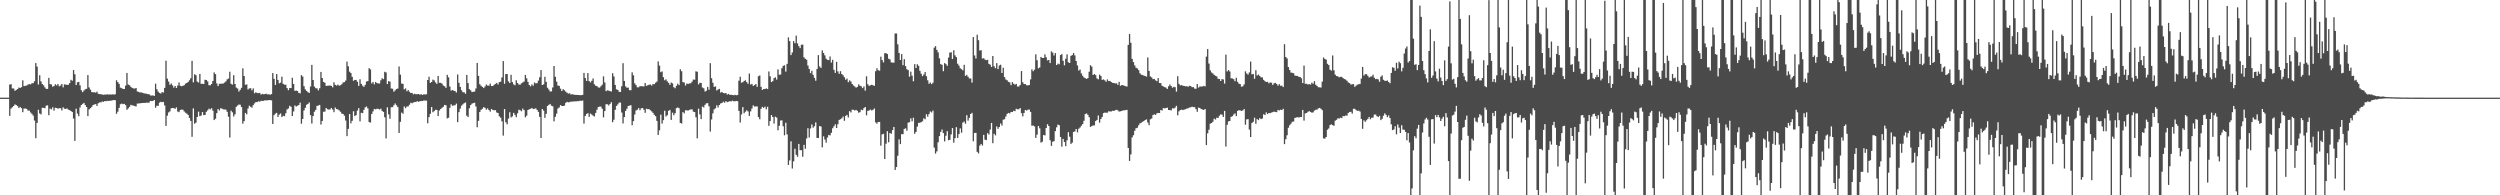 <svg xmlns="http://www.w3.org/2000/svg" width="1920" height="150"><path d="M0 75.000h1v1.000H0zM1 75.000h1v1.000H1zM2 75.000h1v1.000H2zM3 75.000h1v1.000H3zM4 75.000h1v1.000H4zM5 75.000h1v1.000H5zM6 75.000h1v1.000H6zM7 64.922h1v24.054H7zM8 64.648h1v18.773H8zM9 67.905h1v14.450H9zM10 67.935h1v13.479H10zM11 69.744h1v10.433H11zM12 69.047h1v11.623H12zM13 68.407h1v13.050H13zM14 67.217h1v15.756H14zM15 67.559h1v14.553H15zM16 66.906h1v16.208H16zM17 61.693h1v24.488H17zM18 66.159h1v17.240H18zM19 65.872h1v17.443H19zM20 65.686h1v17.968H20zM21 64.943h1v20.000H21zM22 64.607h1v20.324H22zM23 64.817h1v21.536H23zM24 63.929h1v23.544H24zM25 63.831h1v24.939H25zM26 62.395h1v30.176H26zM27 48.415h1v57.707H27zM28 51.158h1v43.179H28zM29 64.917h1v19.383H29zM30 57.827h1v29.322H30zM31 62.499h1v25.355H31zM32 64.544h1v18.225H32zM33 65.538h1v17.317H33zM34 67.135h1v16.013H34zM35 68.264h1v12.881H35zM36 68.287h1v12.608H36zM37 59.795h1v28.653H37zM38 64.602h1v18.811H38zM39 64.872h1v19.155H39zM40 66.616h1v15.841H40zM41 66.113h1v18.901H41zM42 64.714h1v18.051H42zM43 65.564h1v17.387H43zM44 64.500h1v18.935H44zM45 66.247h1v16.863H45zM46 65.663h1v17.449H46zM47 64.490h1v20.290H47zM48 67.049h1v15.376H48zM49 64.777h1v18.669H49zM50 64.952h1v18.684H50zM51 65.198h1v18.081H51zM52 65.118h1v19.113H52zM53 63.822h1v20.749H53zM54 61.270h1v23.988H54zM55 61.987h1v24.034H55zM56 53.813h1v37.198H56zM57 57.037h1v51.174H57zM58 65.282h1v18.207H58zM59 63.158h1v24.064H59zM60 62.857h1v26.399H60zM61 65.539h1v17.020H61zM62 69.346h1v11.276H62zM63 70.736h1v9.040H63zM64 69.459h1v9.551H64zM65 68.557h1v12.157H65zM66 68.207h1v13.945H66zM67 57.665h1v31.513H67zM68 67.149h1v16.861H68zM69 68.869h1v14.226H69zM70 70.686h1v11.374H70zM71 70.891h1v9.773H71zM72 70.866h1v9.344H72zM73 71.161h1v8.784H73zM74 70.400h1v10.963H74zM75 72.040h1v7.287H75zM76 72.304h1v6.337H76zM77 72.320h1v6.302H77zM78 72.621h1v5.303H78zM79 72.784h1v5.443H79zM80 72.608h1v4.947H80zM81 72.664h1v5.102H81zM82 72.416h1v4.994H82zM83 72.665h1v4.911H83zM84 72.517h1v4.842H84zM85 72.598h1v4.677H85zM86 72.450h1v4.582H86zM87 72.665h1v4.150H87zM88 72.364h1v4.577H88zM89 61.649h1v25.740H89zM90 63.003h1v22.758H90zM91 64.434h1v18.391H91zM92 67.255h1v12.840H92zM93 67.738h1v11.822H93zM94 68.281h1v11.673H94zM95 68.338h1v11.441H95zM96 65.731h1v15.020H96zM97 56.005h1v28.306H97zM98 64.899h1v18.335H98zM99 65.421h1v16.638H99zM100 66.669h1v13.864H100zM101 67.463h1v13.448H101zM102 67.908h1v13.208H102zM103 68.049h1v13.421H103zM104 67.595h1v14.185H104zM105 70.244h1v9.288H105zM106 70.553h1v8.942H106zM107 70.997h1v8.298H107zM108 70.966h1v8.254H108zM109 71.284h1v7.811H109zM110 71.607h1v7.407H110zM111 71.836h1v7.204H111zM112 72.002h1v6.781H112zM113 72.283h1v6.616H113zM114 72.329h1v6.513H114zM115 73.239h1v4.261H115zM116 73.415h1v4.210H116zM117 73.215h1v4.303H117zM118 73.688h1v3.106H118zM119 64.277h1v18.475H119zM120 68.493h1v12.704H120zM121 70.336h1v10.983H121zM122 71.391h1v7.405H122zM123 71.853h1v6.320H123zM124 70.776h1v7.721H124zM125 71.073h1v7.230H125zM126 67.473h1v13.544H126zM127 46.610h1v50.093H127zM128 60.374h1v28.465H128zM129 62.616h1v23.777H129zM130 65.110h1v20.461H130zM131 64.104h1v19.098H131zM132 65.513h1v17.403H132zM133 67.278h1v15.755H133zM134 66.012h1v17.537H134zM135 67.526h1v14.968H135zM136 65.736h1v19.850H136zM137 63.314h1v22.859H137zM138 65.896h1v18.542H138zM139 66.184h1v18.000H139zM140 65.912h1v18.366H140zM141 65.409h1v20.196H141zM142 64.183h1v22.397H142zM143 63.704h1v23.616H143zM144 62.998h1v25.281H144zM145 61.641h1v28.952H145zM146 60.091h1v32.766H146zM147 46.749h1v58.316H147zM148 63.245h1v19.992H148zM149 57.033h1v37.924H149zM150 57.747h1v36.419H150zM151 62.646h1v27.224H151zM152 63.400h1v22.342H152zM153 56.777h1v32.448H153zM154 64.399h1v24.259H154zM155 64.303h1v21.753H155zM156 64.501h1v23.899H156zM157 61.213h1v27.036H157zM158 61.455h1v24.410H158zM159 62.491h1v22.256H159zM160 65.420h1v18.055H160zM161 65.531h1v18.545H161zM162 64.515h1v18.600H162zM163 62.200h1v22.806H163zM164 55.618h1v36.574H164zM165 56.910h1v34.267H165zM166 64.031h1v22.877H166zM167 66.093h1v17.653H167zM168 64.381h1v20.436H168zM169 64.329h1v18.829H169zM170 64.238h1v19.230H170zM171 64.115h1v19.919H171zM172 63.359h1v20.723H172zM173 62.463h1v21.766H173zM174 60.930h1v24.925H174zM175 60.293h1v29.335H175zM176 55.081h1v50.566H176zM177 64.357h1v20.635H177zM178 64.955h1v21.337H178zM179 57.757h1v31.748H179zM180 64.504h1v23.288H180zM181 67.283h1v14.744H181zM182 67.989h1v13.078H182zM183 70.276h1v10.000H183zM184 69.009h1v11.443H184zM185 67.432h1v14.782H185zM186 52.494h1v42.462H186zM187 58.350h1v34.673H187zM188 65.123h1v21.596H188zM189 64.829h1v22.983H189zM190 68.684h1v14.668H190zM191 67.908h1v13.299H191zM192 67.748h1v14.294H192zM193 69.369h1v13.304H193zM194 67.913h1v12.812H194zM195 71.635h1v7.781H195zM196 70.879h1v7.520H196zM197 71.483h1v6.929H197zM198 71.507h1v6.250H198zM199 71.298h1v6.774H199zM200 72.640h1v4.765H200zM201 72.097h1v5.429H201zM202 72.374h1v5.082H202zM203 72.261h1v4.688H203zM204 71.981h1v5.154H204zM205 72.480h1v4.593H205zM206 72.405h1v4.448H206zM207 72.735h1v4.165H207zM208 72.264h1v4.853H208zM209 56.138h1v39.095H209zM210 60.590h1v27.827H210zM211 65.208h1v22.051H211zM212 56.836h1v29.825H212zM213 61.381h1v28.424H213zM214 64.022h1v23.966H214zM215 63.450h1v23.671H215zM216 58.857h1v31.025H216zM217 64.397h1v24.560H217zM218 65.020h1v24.229H218zM219 65.097h1v21.906H219zM220 67.627h1v16.457H220zM221 69.259h1v14.027H221zM222 67.624h1v13.611H222zM223 67.660h1v14.378H223zM224 59.678h1v29.452H224zM225 64.476h1v21.133H225zM226 69.762h1v11.232H226zM227 69.551h1v12.329H227zM228 69.877h1v11.313H228zM229 71.320h1v9.348H229zM230 71.656h1v7.207H230zM231 57.698h1v37.306H231zM232 58.777h1v32.551H232zM233 66.198h1v18.656H233zM234 68.635h1v14.155H234zM235 69.819h1v10.677H235zM236 70.797h1v9.013H236zM237 71.339h1v7.336H237zM238 66.383h1v22.030H238zM239 49.840h1v45.030H239zM240 61.461h1v27.661H240zM241 66.468h1v19.329H241zM242 67.756h1v16.630H242zM243 67.907h1v13.380H243zM244 69.449h1v11.578H244zM245 67.781h1v12.783H245zM246 55.226h1v40.412H246zM247 59.916h1v33.027H247zM248 62.908h1v22.906H248zM249 63.559h1v22.137H249zM250 65.947h1v16.979H250zM251 65.841h1v18.090H251zM252 65.737h1v18.423H252zM253 65.659h1v18.407H253zM254 65.943h1v16.944H254zM255 67.080h1v17.052H255zM256 63.229h1v22.937H256zM257 65.162h1v17.404H257zM258 65.724h1v18.041H258zM259 64.995h1v19.055H259zM260 65.813h1v18.976H260zM261 65.459h1v20.374H261zM262 64.661h1v22.608H262zM263 63.340h1v24.182H263zM264 63.068h1v25.777H264zM265 61.850h1v30.720H265zM266 47.290h1v57.272H266zM267 50.952h1v48.029H267zM268 55.046h1v32.547H268zM269 56.116h1v38.598H269zM270 58.989h1v33.801H270zM271 61.984h1v23.480H271zM272 61.395h1v27.771H272zM273 61.400h1v27.039H273zM274 62.770h1v22.156H274zM275 65.946h1v17.102H275zM276 60.882h1v32.365H276zM277 64.427h1v22.191H277zM278 65.812h1v21.080H278zM279 66.754h1v17.632H279zM280 65.173h1v17.269H280zM281 62.638h1v19.193H281zM282 62.234h1v21.034H282zM283 52.334h1v41.387H283zM284 53.287h1v40.864H284zM285 64.049h1v23.503H285zM286 62.934h1v22.622H286zM287 64.779h1v18.883H287zM288 62.902h1v21.138H288zM289 63.783h1v19.737H289zM290 64.101h1v19.528H290zM291 64.113h1v20.008H291zM292 61.630h1v21.836H292zM293 60.116h1v25.076H293zM294 60.794h1v25.149H294zM295 55.163h1v34.889H295zM296 55.637h1v50.677H296zM297 64.553h1v17.940H297zM298 62.311h1v25.487H298zM299 62.743h1v28.446H299zM300 67.945h1v14.452H300zM301 68.162h1v14.127H301zM302 70.381h1v10.488H302zM303 69.431h1v10.055H303zM304 68.358h1v12.474H304zM305 67.990h1v14.247H305zM306 51.065h1v51.060H306zM307 57.306h1v36.261H307zM308 64.131h1v22.348H308zM309 64.390h1v22.941H309zM310 68.593h1v13.178H310zM311 67.873h1v15.151H311zM312 70.081h1v11.741H312zM313 69.147h1v12.585H313zM314 70.461h1v9.964H314zM315 71.429h1v7.459H315zM316 71.338h1v7.968H316zM317 72.428h1v6.272H317zM318 71.987h1v6.381H318zM319 72.392h1v5.857H319zM320 72.312h1v5.405H320zM321 72.172h1v6.005H321zM322 72.774h1v5.014H322zM323 72.347h1v5.158H323zM324 72.845h1v4.697H324zM325 72.430h1v4.743H325zM326 72.560h1v4.720H326zM327 72.403h1v4.850H327zM328 61.453h1v33.206H328zM329 58.912h1v31.055H329zM330 63.620h1v23.754H330zM331 62.953h1v19.290H331zM332 61.157h1v25.078H332zM333 61.737h1v23.592H333zM334 63.284h1v21.055H334zM335 64.414h1v19.998H335zM336 58.305h1v30.852H336zM337 63.567h1v21.319H337zM338 63.601h1v20.090H338zM339 64.279h1v18.521H339zM340 65.716h1v16.291H340zM341 66.251h1v14.358H341zM342 67.458h1v13.434H342zM343 57.449h1v33.473H343zM344 59.396h1v31.040H344zM345 66.483h1v16.310H345zM346 69.584h1v10.497H346zM347 69.173h1v12.083H347zM348 69.619h1v11.314H348zM349 69.970h1v10.803H349zM350 71.005h1v8.565H350zM351 57.194h1v36.624H351zM352 63.609h1v22.495H352zM353 66.747h1v16.657H353zM354 69.302h1v11.846H354zM355 70.789h1v9.364H355zM356 70.886h1v8.380H356zM357 71.980h1v6.717H357zM358 57.545h1v31.277H358zM359 63.847h1v26.049H359zM360 68.473h1v14.676H360zM361 69.392h1v11.277H361zM362 70.693h1v8.949H362zM363 70.473h1v8.707H363zM364 70.372h1v8.522H364zM365 67.961h1v13.811H365zM366 48.318h1v49.427H366zM367 58.245h1v34.583H367zM368 64.641h1v21.376H368zM369 65.874h1v18.445H369zM370 66.714h1v16.799H370zM371 67.624h1v14.637H371zM372 66.391h1v16.435H372zM373 64.945h1v19.315H373zM374 65.670h1v17.601H374zM375 65.778h1v18.774H375zM376 64.198h1v21.533H376zM377 66.055h1v17.665H377zM378 66.117h1v18.322H378zM379 65.103h1v19.631H379zM380 64.431h1v20.170H380zM381 63.640h1v22.757H381zM382 64.851h1v21.993H382zM383 63.027h1v26.334H383zM384 62.795h1v27.561H384zM385 59.515h1v33.683H385zM386 46.894h1v57.270H386zM387 64.309h1v19.456H387zM388 56.842h1v37.037H388zM389 56.878h1v38.586H389zM390 62.520h1v28.548H390zM391 63.730h1v22.481H391zM392 57.425h1v32.735H392zM393 63.003h1v26.413H393zM394 64.762h1v21.915H394zM395 65.509h1v22.701H395zM396 61.648h1v28.342H396zM397 63.747h1v23.237H397zM398 64.920h1v19.332H398zM399 65.006h1v19.684H399zM400 63.988h1v21.444H400zM401 63.290h1v20.164H401zM402 62.604h1v21.974H402zM403 57.537h1v32.534H403zM404 60.152h1v28.695H404zM405 62.852h1v21.638H405zM406 65.283h1v18.597H406zM407 66.307h1v17.245H407zM408 64.806h1v18.070H408zM409 65.812h1v17.943H409zM410 63.349h1v20.205H410zM411 64.037h1v19.186H411zM412 63.841h1v20.600H412zM413 61.901h1v24.026H413zM414 59.356h1v30.421H414zM415 53.805h1v52.171H415zM416 65.301h1v18.387H416zM417 64.787h1v20.171H417zM418 58.970h1v31.554H418zM419 62.871h1v24.542H419zM420 67.377h1v14.045H420zM421 68.763h1v11.792H421zM422 70.261h1v9.562H422zM423 70.171h1v11.054H423zM424 67.194h1v14.454H424zM425 50.663h1v42.522H425zM426 58.971h1v30.730H426zM427 62.682h1v24.573H427zM428 65.673h1v17.666H428zM429 65.941h1v16.582H429zM430 68.090h1v12.615H430zM431 69.868h1v11.528H431zM432 68.461h1v12.965H432zM433 69.339h1v11.833H433zM434 70.362h1v8.654H434zM435 71.200h1v7.026H435zM436 71.872h1v6.730H436zM437 71.653h1v6.786H437zM438 72.615h1v5.361H438zM439 72.356h1v5.756H439zM440 72.589h1v5.287H440zM441 72.880h1v4.976H441zM442 72.854h1v4.982H442zM443 72.930h1v4.746H443zM444 72.985h1v4.727H444zM445 73.093h1v4.204H445zM446 73.051h1v4.432H446zM447 72.865h1v4.352H447zM448 56.024h1v38.883H448zM449 59.899h1v29.145H449zM450 62.164h1v25.384H450zM451 56.135h1v30.765H451zM452 62.302h1v27.455H452zM453 63.279h1v23.919H453zM454 62.044h1v25.978H454zM455 60.253h1v28.574H455zM456 64.719h1v24.748H456zM457 65.826h1v20.906H457zM458 66.127h1v18.124H458zM459 67.115h1v15.117H459zM460 67.341h1v14.537H460zM461 66.262h1v15.588H461zM462 65.064h1v18.423H462zM463 58.598h1v31.551H463zM464 63.341h1v21.959H464zM465 70.004h1v10.011H465zM466 69.369h1v10.733H466zM467 69.559h1v11.422H467zM468 70.015h1v9.865H468zM469 70.301h1v8.169H469zM470 56.193h1v37.677H470zM471 58.711h1v33.235H471zM472 65.253h1v19.049H472zM473 68.609h1v12.769H473zM474 69.070h1v11.124H474zM475 70.502h1v8.303H475zM476 70.581h1v8.215H476zM477 66.240h1v20.184H477zM478 48.529h1v46.313H478zM479 62.170h1v27.727H479zM480 66.339h1v18.839H480zM481 67.358h1v16.142H481zM482 67.297h1v14.121H482zM483 69.287h1v11.794H483zM484 69.251h1v11.564H484zM485 55.537h1v40.668H485zM486 57.797h1v35.209H486zM487 63.982h1v23.976H487zM488 65.385h1v19.463H488zM489 67.090h1v17.206H489zM490 67.033h1v15.945H490zM491 66.209h1v18.484H491zM492 66.224h1v16.983H492zM493 66.258h1v16.709H493zM494 66.399h1v17.855H494zM495 63.739h1v22.890H495zM496 66.000h1v17.483H496zM497 65.410h1v18.441H497zM498 65.077h1v18.748H498zM499 64.848h1v19.825H499zM500 65.759h1v19.814H500zM501 64.560h1v22.112H501zM502 64.642h1v23.598H502zM503 63.470h1v25.774H503zM504 62.695h1v30.143H504zM505 47.170h1v56.471H505zM506 50.399h1v49.711H506zM507 55.471h1v32.594H507zM508 54.837h1v40.074H508zM509 59.266h1v32.989H509zM510 61.669h1v23.358H510zM511 60.914h1v28.549H511zM512 62.484h1v26.011H512zM513 63.621h1v21.534H513zM514 65.158h1v19.294H514zM515 63.380h1v28.725H515zM516 64.032h1v22.513H516zM517 66.990h1v21.527H517zM518 67.778h1v19.152H518zM519 65.892h1v17.158H519zM520 64.249h1v18.261H520zM521 65.311h1v17.799H521zM522 53.215h1v41.181H522zM523 54.718h1v40.147H523zM524 63.095h1v22.964H524zM525 63.349h1v23.673H525zM526 65.699h1v18.963H526zM527 64.152h1v20.633H527zM528 64.469h1v20.490H528zM529 64.069h1v20.313H529zM530 63.926h1v20.147H530zM531 62.724h1v21.220H531zM532 61.097h1v24.681H532zM533 61.225h1v24.866H533zM534 54.778h1v35.289H534zM535 55.101h1v51.121H535zM536 64.843h1v18.619H536zM537 63.595h1v24.245H537zM538 63.695h1v27.794H538zM539 67.175h1v14.715H539zM540 67.830h1v14.703H540zM541 70.318h1v10.179H541zM542 69.696h1v9.664H542zM543 66.700h1v12.532H543zM544 68.929h1v12.669H544zM545 48.562h1v52.521H545zM546 60.055h1v31.705H546zM547 63.517h1v23.532H547zM548 66.739h1v17.290H548zM549 66.352h1v16.863H549zM550 69.464h1v11.454H550zM551 68.693h1v13.863H551zM552 68.247h1v12.386H552zM553 71.134h1v8.337H553zM554 70.571h1v8.527H554zM555 71.431h1v6.650H555zM556 71.700h1v7.215H556zM557 71.407h1v6.263H557zM558 72.655h1v5.826H558zM559 72.065h1v6.083H559zM560 72.872h1v4.816H560zM561 72.764h1v5.166H561zM562 72.966h1v4.351H562zM563 73.144h1v4.606H563zM564 72.812h1v4.975H564zM565 73.178h1v4.331H565zM566 72.913h1v4.795H566zM567 61.971h1v23.239H567zM568 58.949h1v35.173H568zM569 63.499h1v24.419H569zM570 63.125h1v19.149H570zM571 62.144h1v24.865H571zM572 61.691h1v24.133H572zM573 63.085h1v21.594H573zM574 64.371h1v21.232H574zM575 56.475h1v32.555H575zM576 64.940h1v20.616H576zM577 64.426h1v18.905H577zM578 65.977h1v14.991H578zM579 65.349h1v16.510H579zM580 64.498h1v17.233H580zM581 66.640h1v15.090H581zM582 58.529h1v31.366H582zM583 57.956h1v33.650H583zM584 66.649h1v16.930H584zM585 69.071h1v12.996H585zM586 68.348h1v14.487H586zM587 68.420h1v13.485H587zM588 67.861h1v16.122H588zM589 68.392h1v13.620H589zM590 54.873h1v41.810H590zM591 58.624h1v34.375H591zM592 63.047h1v25.312H592zM593 62.288h1v27.564H593zM594 59.995h1v34.860H594zM595 59.378h1v30.229H595zM596 61.109h1v29.217H596zM597 53.299h1v46.728H597zM598 57.419h1v39.180H598zM599 57.258h1v35.318H599zM600 52.389h1v40.023H600zM601 50.575h1v46.418H601zM602 50.125h1v53.795H602zM603 54.995h1v39.256H603zM604 49.058h1v54.136H604zM605 28.710h1v97.938H605zM606 31.582h1v91.630H606zM607 42.290h1v66.235H607zM608 40.313h1v89.100H608zM609 31.540h1v92.397H609zM610 33.234h1v80.973H610zM611 27.328h1v91.568H611zM612 33.319h1v87.103H612zM613 35.418h1v75.117H613zM614 36.960h1v78.375H614zM615 34.372h1v80.976H615zM616 34.229h1v86.122H616zM617 44.033h1v67.235H617zM618 45.156h1v69.132H618zM619 45.864h1v60.462H619zM620 50.319h1v48.123H620zM621 52.954h1v52.647H621zM622 56.155h1v42.508H622zM623 54.327h1v41.257H623zM624 57.489h1v40.571H624zM625 59.812h1v37.115H625zM626 62.020h1v31.965H626zM627 52.950h1v52.987H627zM628 42.365h1v63.631H628zM629 50.983h1v45.824H629zM630 52.187h1v44.981H630zM631 38.695h1v74.524H631zM632 40.644h1v64.050H632zM633 42.483h1v64.699H633zM634 45.066h1v64.483H634zM635 45.955h1v59.671H635zM636 46.120h1v57.531H636zM637 43.342h1v60.698H637zM638 48.029h1v53.978H638zM639 45.929h1v52.591H639zM640 53.676h1v43.370H640zM641 55.973h1v39.509H641zM642 47.451h1v50.865H642zM643 54.822h1v40.549H643zM644 56.668h1v35.425H644zM645 54.680h1v36.863H645zM646 56.844h1v34.018H646zM647 57.805h1v31.763H647zM648 59.289h1v33.502H648zM649 61.246h1v27.813H649zM650 60.357h1v27.937H650zM651 63.120h1v27.115H651zM652 61.750h1v23.581H652zM653 62.625h1v23.767H653zM654 64.488h1v19.720H654zM655 65.645h1v18.657H655zM656 66.476h1v18.439H656zM657 67.333h1v17.060H657zM658 66.721h1v18.428H658zM659 64.824h1v21.740H659zM660 65.824h1v20.301H660zM661 66.359h1v17.926H661zM662 67.663h1v16.990H662zM663 66.373h1v16.686H663zM664 69.609h1v12.588H664zM665 58.562h1v29.992H665zM666 64.693h1v20.437H666zM667 66.010h1v18.823H667zM668 65.468h1v18.675H668zM669 65.088h1v19.809H669zM670 65.463h1v18.882H670zM671 65.903h1v17.428H671zM672 54.689h1v39.328H672zM673 52.433h1v42.529H673zM674 53.904h1v39.773H674zM675 54.326h1v39.301H675zM676 43.517h1v68.345H676zM677 46.139h1v57.054H677zM678 47.921h1v54.862H678zM679 40.849h1v81.303H679zM680 40.827h1v69.530H680zM681 41.546h1v59.201H681zM682 45.103h1v64.134H682zM683 45.639h1v56.486H683zM684 47.909h1v54.837H684zM685 48.065h1v51.867H685zM686 48.135h1v49.331H686zM687 25.707h1v104.799H687zM688 25.680h1v102.592H688zM689 34.065h1v85.538H689zM690 40.631h1v66.355H690zM691 46.089h1v64.615H691zM692 41.535h1v61.498H692zM693 50.092h1v52.968H693zM694 45.408h1v53.635H694zM695 50.776h1v47.786H695zM696 53.121h1v47.279H696zM697 53.870h1v40.331H697zM698 58.903h1v34.946H698zM699 55.061h1v35.832H699zM700 58.106h1v35.052H700zM701 62.402h1v28.025H701zM702 49.235h1v53.533H702zM703 52.213h1v49.088H703zM704 49.377h1v47.836H704zM705 50.530h1v43.826H705zM706 54.429h1v39.833H706zM707 56.639h1v37.154H707zM708 58.477h1v34.679H708zM709 57.216h1v33.686H709zM710 55.328h1v36.293H710zM711 58.518h1v29.221H711zM712 61.652h1v27.928H712zM713 64.303h1v23.295H713zM714 63.404h1v22.219H714zM715 64.611h1v21.782H715zM716 63.515h1v21.438H716zM717 36.595h1v76.754H717zM718 35.420h1v82.570H718zM719 38.276h1v77.973H719zM720 40.226h1v69.034H720zM721 44.796h1v59.768H721zM722 49.243h1v52.070H722zM723 49.763h1v49.729H723zM724 54.661h1v47.562H724zM725 48.424h1v60.191H725zM726 49.278h1v54.976H726zM727 50.558h1v50.219H727zM728 44.178h1v63.529H728zM729 40.418h1v66.953H729zM730 40.130h1v63.067H730zM731 45.284h1v53.083H731zM732 38.584h1v70.985H732zM733 42.510h1v63.578H733zM734 43.922h1v53.775H734zM735 48.930h1v57.020H735zM736 50.360h1v52.617H736zM737 52.410h1v46.210H737zM738 53.166h1v48.797H738zM739 53.998h1v40.150H739zM740 49.744h1v43.573H740zM741 58.255h1v36.797H741zM742 57.500h1v30.994H742zM743 58.970h1v33.641H743zM744 60.236h1v30.257H744zM745 60.253h1v27.295H745zM746 63.423h1v23.251H746zM747 28.467h1v80.039H747zM748 42.576h1v59.570H748zM749 44.949h1v57.037H749zM750 26.667h1v89.960H750zM751 30.870h1v87.008H751zM752 38.788h1v73.012H752zM753 38.549h1v71.993H753zM754 45.031h1v66.741H754zM755 44.681h1v58.894H755zM756 45.780h1v61.494H756zM757 46.169h1v61.477H757zM758 45.946h1v56.325H758zM759 49.053h1v54.280H759zM760 49.665h1v49.847H760zM761 51.392h1v43.006H761zM762 43.023h1v66.943H762zM763 50.901h1v51.847H763zM764 52.379h1v51.625H764zM765 48.508h1v48.571H765zM766 53.062h1v45.854H766zM767 50.275h1v47.252H767zM768 49.695h1v45.122H768zM769 56.081h1v40.325H769zM770 52.004h1v39.927H770zM771 59.162h1v32.365H771zM772 61.054h1v28.450H772zM773 61.655h1v25.806H773zM774 62.829h1v23.880H774zM775 63.299h1v23.828H775zM776 65.377h1v20.566H776zM777 63.076h1v23.015H777zM778 64.321h1v20.753H778zM779 65.040h1v20.350H779zM780 64.414h1v19.145H780zM781 66.433h1v17.521H781zM782 66.406h1v17.528H782zM783 65.247h1v17.769H783zM784 54.571h1v32.332H784zM785 63.164h1v26.239H785zM786 64.554h1v22.181H786zM787 64.562h1v19.858H787zM788 65.498h1v19.476H788zM789 65.590h1v18.660H789zM790 65.278h1v18.898H790zM791 60.975h1v24.976H791zM792 53.235h1v43.350H792zM793 54.677h1v41.755H793zM794 53.480h1v43.664H794zM795 41.744h1v64.123H795zM796 46.269h1v57.084H796zM797 52.497h1v44.257H797zM798 51.804h1v46.773H798zM799 43.716h1v65.788H799zM800 44.559h1v64.285H800zM801 44.530h1v59.148H801zM802 41.800h1v62.239H802zM803 44.020h1v54.276H803zM804 46.395h1v49.010H804zM805 46.049h1v50.708H805zM806 48.430h1v59.282H806zM807 39.486h1v72.557H807zM808 40.374h1v68.542H808zM809 42.592h1v65.780H809zM810 40.756h1v59.944H810zM811 49.907h1v47.907H811zM812 48.866h1v46.802H812zM813 49.366h1v46.802H813zM814 42.297h1v62.922H814zM815 41.557h1v71.100H815zM816 46.686h1v59.996H816zM817 50.191h1v58.883H817zM818 45.096h1v67.132H818zM819 41.741h1v66.059H819zM820 47.891h1v53.644H820zM821 48.384h1v56.649H821zM822 42.883h1v67.671H822zM823 42.294h1v67.266H823zM824 40.706h1v60.642H824zM825 42.562h1v58.355H825zM826 46.831h1v52.242H826zM827 50.214h1v51.465H827zM828 54.179h1v44.683H828zM829 53.391h1v44.528H829zM830 56.373h1v40.189H830zM831 58.154h1v37.107H831zM832 59.510h1v33.261H832zM833 60.010h1v27.581H833zM834 60.596h1v26.556H834zM835 59.958h1v28.192H835zM836 55.077h1v34.914H836zM837 50.050h1v47.432H837zM838 51.135h1v45.721H838zM839 57.598h1v38.762H839zM840 56.839h1v39.484H840zM841 57.683h1v35.305H841zM842 60.189h1v31.939H842zM843 60.932h1v27.736H843zM844 57.291h1v36.900H844zM845 58.328h1v33.116H845zM846 61.355h1v28.450H846zM847 60.958h1v25.920H847zM848 61.715h1v24.752H848zM849 62.757h1v23.837H849zM850 60.959h1v25.549H850zM851 62.278h1v23.183H851zM852 62.164h1v23.484H852zM853 63.048h1v22.500H853zM854 63.587h1v21.476H854zM855 63.753h1v21.474H855zM856 64.104h1v20.500H856zM857 63.946h1v20.371H857zM858 65.115h1v19.595H858zM859 62.854h1v22.841H859zM860 65.898h1v19.583H860zM861 65.351h1v19.917H861zM862 65.440h1v19.352H862zM863 65.902h1v18.828H863zM864 66.193h1v18.392H864zM865 66.436h1v17.939H865zM866 34.483h1v79.113H866zM867 26.061h1v97.516H867zM868 32.844h1v85.756H868zM869 45.185h1v60.387H869zM870 47.680h1v56.137H870zM871 50.205h1v50.215H871zM872 52.019h1v46.478H872zM873 52.584h1v45.499H873zM874 53.873h1v42.360H874zM875 56.246h1v38.519H875zM876 57.364h1v36.871H876zM877 57.651h1v35.904H877zM878 58.068h1v34.899H878zM879 58.405h1v33.748H879zM880 58.864h1v32.854H880zM881 44.150h1v49.933H881zM882 54.500h1v41.651H882zM883 58.717h1v32.926H883zM884 59.429h1v31.606H884zM885 60.766h1v27.665H885zM886 60.613h1v27.201H886zM887 61.720h1v26.542H887zM888 62.372h1v24.660H888zM889 59.936h1v26.776H889zM890 63.761h1v23.093H890zM891 63.869h1v20.611H891zM892 65.830h1v19.036H892zM893 66.427h1v16.567H893zM894 66.914h1v16.315H894zM895 67.277h1v15.739H895zM896 68.291h1v14.397H896zM897 66.249h1v18.216H897zM898 64.890h1v19.652H898zM899 66.074h1v18.742H899zM900 67.377h1v15.768H900zM901 66.682h1v16.652H901zM902 66.994h1v15.656H902zM903 70.360h1v10.915H903zM904 58.529h1v30.071H904zM905 64.410h1v21.103H905zM906 65.573h1v18.980H906zM907 65.337h1v18.815H907zM908 65.833h1v18.684H908zM909 65.997h1v18.156H909zM910 66.283h1v17.569H910zM911 66.187h1v17.208H911zM912 66.679h1v16.455H912zM913 65.895h1v16.695H913zM914 66.103h1v16.313H914zM915 66.948h1v14.952H915zM916 66.929h1v15.327H916zM917 68.026h1v14.274H917zM918 68.185h1v15.615H918zM919 64.512h1v21.340H919zM920 67.260h1v15.395H920zM921 66.410h1v16.514H921zM922 66.473h1v17.302H922zM923 66.423h1v17.723H923zM924 65.960h1v18.514H924zM925 66.348h1v17.362H925zM926 43.450h1v68.020H926zM927 37.703h1v64.673H927zM928 48.790h1v50.853H928zM929 53.990h1v40.989H929zM930 55.653h1v38.821H930zM931 56.430h1v37.083H931zM932 57.515h1v33.599H932zM933 58.204h1v33.582H933zM934 58.662h1v31.688H934zM935 60.504h1v30.143H935zM936 60.693h1v28.222H936zM937 62.186h1v25.622H937zM938 60.788h1v27.265H938zM939 61.010h1v28.773H939zM940 64.182h1v21.011H940zM941 41.912h1v70.605H941zM942 54.909h1v40.924H942zM943 53.792h1v39.419H943zM944 54.877h1v38.067H944zM945 60.132h1v29.624H945zM946 60.285h1v28.971H946zM947 60.845h1v27.085H947zM948 62.348h1v24.756H948zM949 59.702h1v29.482H949zM950 62.823h1v22.391H950zM951 64.267h1v20.321H951zM952 64.624h1v20.234H952zM953 66.602h1v18.581H953zM954 66.241h1v18.545H954zM955 64.798h1v18.991H955zM956 54.796h1v40.977H956zM957 56.432h1v35.261H957zM958 57.298h1v34.218H958zM959 55.606h1v43.923H959zM960 47.312h1v57.956H960zM961 57.083h1v37.443H961zM962 56.787h1v36.747H962zM963 60.486h1v29.902H963zM964 53.906h1v41.172H964zM965 57.965h1v33.491H965zM966 57.218h1v35.059H966zM967 58.299h1v32.450H967zM968 59.377h1v32.100H968zM969 59.446h1v31.590H969zM970 61.362h1v26.372H970zM971 62.361h1v26.020H971zM972 62.964h1v23.345H972zM973 62.810h1v24.813H973zM974 64.001h1v22.778H974zM975 63.263h1v23.656H975zM976 63.524h1v22.906H976zM977 65.240h1v20.892H977zM978 63.953h1v21.769H978zM979 63.659h1v22.313H979zM980 64.511h1v21.647H980zM981 65.798h1v18.638H981zM982 64.607h1v20.218H982zM983 65.822h1v18.471H983zM984 65.813h1v18.709H984zM985 66.852h1v16.682H985zM986 33.928h1v76.742H986zM987 43.754h1v63.149H987zM988 44.894h1v59.010H988zM989 51.482h1v46.593H989zM990 53.772h1v42.418H990zM991 55.697h1v39.284H991zM992 55.942h1v37.600H992zM993 56.229h1v37.098H993zM994 57.996h1v32.617H994zM995 58.284h1v31.911H995zM996 58.268h1v31.729H996zM997 59.025h1v31.264H997zM998 59.109h1v30.710H998zM999 60.092h1v29.791H999zM1000 63.814h1v20.606H1000zM1001 50.359h1v42.240H1001zM1002 64.354h1v22.760H1002zM1003 64.287h1v22.482H1003zM1004 64.922h1v20.935H1004zM1005 64.572h1v20.767H1005zM1006 64.989h1v20.979H1006zM1007 63.488h1v23.027H1007zM1008 64.287h1v22.043H1008zM1009 62.300h1v22.628H1009zM1010 65.056h1v19.257H1010zM1011 65.963h1v18.186H1011zM1012 66.976h1v16.277H1012zM1013 67.063h1v15.848H1013zM1014 67.212h1v16.341H1014zM1015 62.668h1v21.988H1015zM1016 44.123h1v62.184H1016zM1017 45.263h1v61.185H1017zM1018 45.767h1v59.441H1018zM1019 49.001h1v50.609H1019zM1020 49.992h1v48.685H1020zM1021 53.527h1v42.500H1021zM1022 54.261h1v41.211H1022zM1023 42.617h1v53.473H1023zM1024 53.990h1v42.644H1024zM1025 57.364h1v35.293H1025zM1026 58.414h1v33.590H1026zM1027 58.644h1v32.163H1027zM1028 59.402h1v31.685H1028zM1029 59.008h1v31.362H1029zM1030 59.043h1v31.708H1030zM1031 60.027h1v29.113H1031zM1032 60.662h1v28.583H1032zM1033 61.130h1v27.564H1033zM1034 62.021h1v26.789H1034zM1035 63.282h1v23.450H1035zM1036 63.849h1v22.240H1036zM1037 64.896h1v20.915H1037zM1038 64.725h1v22.554H1038zM1039 64.587h1v18.994H1039zM1040 66.704h1v16.857H1040zM1041 65.742h1v18.825H1041zM1042 65.003h1v20.122H1042zM1043 64.740h1v20.242H1043zM1044 64.444h1v21.189H1044zM1045 60.298h1v31.041H1045zM1046 51.414h1v47.506H1046zM1047 58.003h1v34.405H1047zM1048 56.971h1v36.624H1048zM1049 56.955h1v35.429H1049zM1050 58.187h1v33.086H1050zM1051 59.554h1v30.280H1051zM1052 58.862h1v32.747H1052zM1053 58.681h1v31.736H1053zM1054 57.322h1v32.990H1054zM1055 59.685h1v28.338H1055zM1056 60.755h1v27.201H1056zM1057 60.571h1v28.665H1057zM1058 61.003h1v28.901H1058zM1059 62.748h1v26.162H1059zM1060 58.927h1v33.343H1060zM1061 57.928h1v33.293H1061zM1062 61.279h1v27.600H1062zM1063 61.994h1v25.088H1063zM1064 62.146h1v26.001H1064zM1065 61.805h1v28.177H1065zM1066 62.943h1v25.754H1066zM1067 63.932h1v26.736H1067zM1068 56.029h1v39.471H1068zM1069 51.660h1v48.280H1069zM1070 52.064h1v47.354H1070zM1071 54.303h1v42.691H1071zM1072 48.182h1v54.974H1072zM1073 52.590h1v42.997H1073zM1074 47.342h1v50.695H1074zM1075 48.520h1v53.620H1075zM1076 54.762h1v41.439H1076zM1077 52.050h1v47.425H1077zM1078 41.072h1v58.634H1078zM1079 37.262h1v64.045H1079zM1080 35.698h1v72.101H1080zM1081 48.040h1v54.138H1081zM1082 46.890h1v62.501H1082zM1083 0.009h1v149.983H1083zM1084 0.009h1v144.746H1084zM1085 29.687h1v85.768H1085zM1086 49.791h1v54.790H1086zM1087 49.298h1v56.906H1087zM1088 53.860h1v44.970H1088zM1089 49.890h1v46.066H1089zM1090 4.318h1v145.673H1090zM1091 12.949h1v120.147H1091zM1092 46.838h1v54.971H1092zM1093 53.920h1v40.913H1093zM1094 56.951h1v34.798H1094zM1095 60.198h1v30.274H1095zM1096 63.267h1v28.561H1096zM1097 39.092h1v65.989H1097zM1098 22.511h1v104.177H1098zM1099 59.756h1v31.885H1099zM1100 57.996h1v33.442H1100zM1101 31.591h1v78.714H1101zM1102 54.846h1v33.596H1102zM1103 60.364h1v29.625H1103zM1104 62.513h1v25.731H1104zM1105 52.741h1v37.429H1105zM1106 59.566h1v33.381H1106zM1107 62.193h1v28.961H1107zM1108 65.384h1v24.322H1108zM1109 46.316h1v50.656H1109zM1110 62.125h1v24.758H1110zM1111 60.768h1v29.440H1111zM1112 35.791h1v87.914H1112zM1113 1.093h1v148.898H1113zM1114 48.654h1v53.901H1114zM1115 61.119h1v27.587H1115zM1116 60.527h1v27.529H1116zM1117 64.365h1v21.352H1117zM1118 67.110h1v14.214H1118zM1119 59.242h1v34.438H1119zM1120 0.009h1v137.315H1120zM1121 14.471h1v122.793H1121zM1122 34.065h1v73.605H1122zM1123 56.005h1v42.118H1123zM1124 58.654h1v38.835H1124zM1125 61.619h1v30.369H1125zM1126 62.760h1v26.034H1126zM1127 44.959h1v59.356H1127zM1128 11.667h1v127.187H1128zM1129 39.324h1v76.374H1129zM1130 48.648h1v57.864H1130zM1131 45.800h1v62.171H1131zM1132 58.467h1v31.970H1132zM1133 61.945h1v31.310H1133zM1134 60.900h1v33.044H1134zM1135 59.994h1v30.229H1135zM1136 61.738h1v26.021H1136zM1137 61.726h1v26.956H1137zM1138 59.972h1v34.326H1138zM1139 46.265h1v50.839H1139zM1140 66.200h1v16.405H1140zM1141 66.956h1v17.302H1141zM1142 50.048h1v44.572H1142zM1143 0.126h1v149.865H1143zM1144 40.684h1v69.310H1144zM1145 46.744h1v56.566H1145zM1146 62.880h1v23.861H1146zM1147 60.693h1v28.476H1147zM1148 63.253h1v21.987H1148zM1149 57.838h1v40.602H1149zM1150 0.009h1v149.983H1150zM1151 21.056h1v109.286H1151zM1152 51.872h1v48.058H1152zM1153 57.798h1v36.971H1153zM1154 53.535h1v40.325H1154zM1155 61.300h1v27.596H1155zM1156 56.166h1v31.074H1156zM1157 32.479h1v99.174H1157zM1158 0.009h1v137.389H1158zM1159 58.092h1v30.894H1159zM1160 63.518h1v22.551H1160zM1161 35.791h1v70.518H1161zM1162 58.578h1v29.074H1162zM1163 59.956h1v27.049H1163zM1164 62.178h1v24.625H1164zM1165 49.946h1v40.275H1165zM1166 59.395h1v30.686H1166zM1167 61.585h1v26.703H1167zM1168 53.934h1v40.158H1168zM1169 56.801h1v34.080H1169zM1170 61.531h1v28.865H1170zM1171 58.327h1v33.875H1171zM1172 0.009h1v149.983H1172zM1173 18.674h1v102.331H1173zM1174 50.644h1v49.027H1174zM1175 61.624h1v25.638H1175zM1176 58.995h1v29.592H1176zM1177 67.489h1v15.725H1177zM1178 65.116h1v19.572H1178zM1179 17.898h1v89.668H1179zM1180 0.009h1v145.894H1180zM1181 5.036h1v144.904H1181zM1182 25.094h1v89.372H1182zM1183 26.348h1v88.027H1183zM1184 40.722h1v74.704H1184zM1185 52.476h1v47.253H1185zM1186 57.217h1v38.115H1186zM1187 5.842h1v142.183H1187zM1188 21.866h1v111.191H1188zM1189 36.935h1v78.142H1189zM1190 44.130h1v64.381H1190zM1191 31.884h1v79.164H1191zM1192 57.355h1v38.742H1192zM1193 55.718h1v37.837H1193zM1194 51.702h1v46.372H1194zM1195 41.446h1v69.845H1195zM1196 35.245h1v92.581H1196zM1197 42.302h1v69.770H1197zM1198 51.851h1v56.763H1198zM1199 52.001h1v50.270H1199zM1200 58.490h1v38.416H1200zM1201 60.741h1v35.801H1201zM1202 0.009h1v123.507H1202zM1203 0.009h1v149.983H1203zM1204 7.826h1v117.099H1204zM1205 36.228h1v82.478H1205zM1206 49.779h1v48.480H1206zM1207 49.307h1v55.144H1207zM1208 55.194h1v52.938H1208zM1209 43.167h1v54.317H1209zM1210 0.009h1v149.983H1210zM1211 36.937h1v84.984H1211zM1212 47.149h1v54.281H1212zM1213 52.779h1v42.333H1213zM1214 56.563h1v32.037H1214zM1215 56.612h1v31.728H1215zM1216 55.266h1v35.069H1216zM1217 0.009h1v140.766H1217zM1218 21.795h1v95.454H1218zM1219 61.313h1v31.763H1219zM1220 60.802h1v27.521H1220zM1221 29.528h1v74.614H1221zM1222 55.960h1v33.588H1222zM1223 60.063h1v27.658H1223zM1224 60.766h1v26.536H1224zM1225 59.324h1v29.871H1225zM1226 57.443h1v33.812H1226zM1227 59.140h1v29.311H1227zM1228 53.076h1v45.598H1228zM1229 61.755h1v24.037H1229zM1230 60.383h1v27.156H1230zM1231 47.317h1v46.571H1231zM1232 0.569h1v149.422H1232zM1233 38.836h1v65.014H1233zM1234 54.104h1v42.409H1234zM1235 63.874h1v25.226H1235zM1236 58.149h1v27.278H1236zM1237 67.432h1v16.433H1237zM1238 64.505h1v21.907H1238zM1239 33.767h1v113.454H1239zM1240 0.009h1v149.983H1240zM1241 8.722h1v116.471H1241zM1242 46.801h1v61.969H1242zM1243 53.145h1v44.029H1243zM1244 49.062h1v45.380H1244zM1245 58.177h1v28.247H1245zM1246 52.233h1v44.262H1246zM1247 0.009h1v144.762H1247zM1248 34.823h1v79.795H1248zM1249 42.866h1v56.258H1249zM1250 28.328h1v86.970H1250zM1251 55.124h1v38.957H1251zM1252 59.911h1v30.830H1252zM1253 55.057h1v36.461H1253zM1254 55.243h1v37.205H1254zM1255 59.964h1v25.742H1255zM1256 60.996h1v25.208H1256zM1257 58.114h1v32.415H1257zM1258 51.877h1v42.660H1258zM1259 64.983h1v18.149H1259zM1260 65.942h1v16.590H1260zM1261 64.618h1v21.075H1261zM1262 0.009h1v149.983H1262zM1263 0.009h1v149.983H1263zM1264 39.150h1v69.568H1264zM1265 53.419h1v47.124H1265zM1266 61.576h1v27.531H1266zM1267 62.021h1v24.423H1267zM1268 65.601h1v19.526H1268zM1269 0.009h1v144.500H1269zM1270 0.009h1v149.983H1270zM1271 40.399h1v65.416H1271zM1272 54.633h1v43.169H1272zM1273 55.758h1v38.750H1273zM1274 59.041h1v26.567H1274zM1275 60.705h1v28.974H1275zM1276 54.262h1v32.883H1276zM1277 2.266h1v134.956H1277zM1278 48.534h1v41.749H1278zM1279 59.783h1v31.259H1279zM1280 42.736h1v49.188H1280zM1281 46.717h1v64.791H1281zM1282 61.841h1v27.740H1282zM1283 62.157h1v28.015H1283zM1284 56.757h1v34.264H1284zM1285 60.087h1v32.120H1285zM1286 59.612h1v31.169H1286zM1287 62.735h1v24.026H1287zM1288 51.364h1v49.897H1288zM1289 62.057h1v24.183H1289zM1290 63.494h1v24.638H1290zM1291 50.001h1v58.378H1291zM1292 0.009h1v149.983H1292zM1293 48.539h1v54.170H1293zM1294 50.089h1v43.440H1294zM1295 61.316h1v26.597H1295zM1296 66.585h1v16.701H1296zM1297 67.537h1v15.849H1297zM1298 65.397h1v19.151H1298zM1299 0.009h1v149.983H1299zM1300 0.009h1v149.983H1300zM1301 0.009h1v131.449H1301zM1302 5.459h1v125.297H1302zM1303 22.290h1v92.695H1303zM1304 39.124h1v60.140H1304zM1305 40.853h1v61.040H1305zM1306 45.325h1v66.109H1306zM1307 0.009h1v149.983H1307zM1308 19.890h1v100.846H1308zM1309 33.354h1v77.021H1309zM1310 36.315h1v75.393H1310zM1311 51.765h1v45.213H1311zM1312 51.720h1v38.640H1312zM1313 54.164h1v41.083H1313zM1314 35.734h1v69.288H1314zM1315 21.048h1v113.680H1315zM1316 26.696h1v84.554H1316zM1317 41.504h1v73.943H1317zM1318 42.084h1v64.646H1318zM1319 58.688h1v31.747H1319zM1320 52.364h1v42.204H1320zM1321 37.642h1v72.415H1321zM1322 0.009h1v149.983H1322zM1323 0.009h1v149.983H1323zM1324 33.130h1v100.967H1324zM1325 44.109h1v51.500H1325zM1326 49.332h1v48.594H1326zM1327 52.883h1v47.296H1327zM1328 54.845h1v37.868H1328zM1329 0.009h1v149.983H1329zM1330 0.009h1v149.983H1330zM1331 27.169h1v98.785H1331zM1332 42.048h1v69.386H1332zM1333 36.383h1v76.963H1333zM1334 48.393h1v53.167H1334zM1335 46.162h1v51.651H1335zM1336 42.680h1v71.953H1336zM1337 0.009h1v149.983H1337zM1338 25.081h1v98.655H1338zM1339 29.511h1v93.508H1339zM1340 16.795h1v112.504H1340zM1341 31.723h1v77.540H1341zM1342 44.144h1v64.502H1342zM1343 46.209h1v57.279H1343zM1344 35.801h1v70.488H1344zM1345 44.224h1v61.066H1345zM1346 45.718h1v55.600H1346zM1347 52.484h1v49.508H1347zM1348 10.082h1v125.914H1348zM1349 5.318h1v136.932H1349zM1350 21.412h1v111.645H1350zM1351 12.996h1v125.377H1351zM1352 0.009h1v149.983H1352zM1353 30.066h1v92.804H1353zM1354 42.410h1v63.985H1354zM1355 31.048h1v76.261H1355zM1356 41.713h1v71.671H1356zM1357 47.261h1v53.591H1357zM1358 45.790h1v62.940H1358zM1359 0.009h1v146.495H1359zM1360 11.169h1v129.391H1360zM1361 26.532h1v83.894H1361zM1362 50.837h1v49.880H1362zM1363 40.300h1v70.983H1363zM1364 46.838h1v54.644H1364zM1365 54.213h1v48.025H1365zM1366 41.631h1v69.402H1366zM1367 11.448h1v133.087H1367zM1368 34.371h1v90.153H1368zM1369 38.465h1v71.757H1369zM1370 38.027h1v77.602H1370zM1371 49.483h1v48.044H1371zM1372 57.970h1v40.343H1372zM1373 54.770h1v39.646H1373zM1374 57.188h1v39.311H1374zM1375 60.954h1v32.842H1375zM1376 59.438h1v32.031H1376zM1377 58.339h1v41.087H1377zM1378 41.676h1v57.800H1378zM1379 67.425h1v16.915H1379zM1380 66.828h1v19.458H1380zM1381 49.503h1v47.353H1381zM1382 0.009h1v149.983H1382zM1383 40.049h1v73.760H1383zM1384 45.515h1v56.864H1384zM1385 62.878h1v24.090H1385zM1386 60.421h1v29.645H1386zM1387 63.540h1v22.753H1387zM1388 55.881h1v41.198H1388zM1389 0.009h1v149.983H1389zM1390 0.009h1v149.983H1390zM1391 26.082h1v94.177H1391zM1392 43.776h1v66.713H1392zM1393 42.590h1v65.850H1393zM1394 48.185h1v54.668H1394zM1395 43.886h1v56.710H1395zM1396 32.209h1v117.782H1396zM1397 0.009h1v149.983H1397zM1398 22.606h1v105.367H1398zM1399 32.162h1v84.219H1399zM1400 31.447h1v91.652H1400zM1401 42.038h1v65.265H1401zM1402 43.101h1v61.004H1402zM1403 46.975h1v56.360H1403zM1404 43.826h1v70.262H1404zM1405 48.321h1v56.502H1405zM1406 48.484h1v48.614H1406zM1407 46.827h1v58.370H1407zM1408 8.679h1v131.857H1408zM1409 11.093h1v134.044H1409zM1410 19.354h1v107.810H1410zM1411 0.009h1v149.983H1411zM1412 1.668h1v135.443H1412zM1413 34.250h1v85.192H1413zM1414 42.145h1v63.376H1414zM1415 44.029h1v64.022H1415zM1416 50.819h1v45.933H1416zM1417 54.711h1v40.860H1417zM1418 17.721h1v85.062H1418zM1419 0.009h1v149.983H1419zM1420 0.009h1v149.983H1420zM1421 0.009h1v149.983H1421zM1422 11.006h1v128.780H1422zM1423 23.167h1v107.155H1423zM1424 36.787h1v81.363H1424zM1425 36.637h1v77.124H1425zM1426 0.009h1v149.983H1426zM1427 0.009h1v149.983H1427zM1428 9.655h1v130.105H1428zM1429 18.974h1v113.011H1429zM1430 20.914h1v111.008H1430zM1431 39.098h1v74.762H1431zM1432 37.611h1v79.814H1432zM1433 36.600h1v77.914H1433zM1434 25.083h1v107.484H1434zM1435 23.997h1v99.569H1435zM1436 25.535h1v97.486H1436zM1437 34.773h1v81.091H1437zM1438 45.185h1v58.664H1438zM1439 48.990h1v54.928H1439zM1440 51.842h1v52.707H1440zM1441 3.334h1v133.755H1441zM1442 0.009h1v149.983H1442zM1443 11.865h1v116.137H1443zM1444 29.262h1v94.637H1444zM1445 49.133h1v53.875H1445zM1446 40.743h1v66.913H1446zM1447 50.667h1v45.852H1447zM1448 42.540h1v56.201H1448zM1449 0.009h1v149.983H1449zM1450 16.700h1v115.907H1450zM1451 24.515h1v96.528H1451zM1452 43.508h1v58.230H1452zM1453 35.066h1v75.812H1453zM1454 47.038h1v57.730H1454zM1455 48.019h1v56.998H1455zM1456 0.009h1v149.983H1456zM1457 0.009h1v145.371H1457zM1458 25.652h1v103.151H1458zM1459 38.201h1v72.170H1459zM1460 7.924h1v109.412H1460zM1461 41.652h1v68.723H1461zM1462 44.438h1v59.635H1462zM1463 47.533h1v54.132H1463zM1464 39.440h1v66.148H1464zM1465 40.262h1v61.969H1465zM1466 50.103h1v50.239H1466zM1467 39.300h1v74.069H1467zM1468 24.868h1v100.292H1468zM1469 25.505h1v99.138H1469zM1470 32.053h1v85.263H1470zM1471 0.009h1v149.983H1471zM1472 22.564h1v97.392H1472zM1473 38.021h1v74.991H1473zM1474 49.195h1v52.002H1474zM1475 41.286h1v65.860H1475zM1476 50.011h1v52.928H1476zM1477 48.862h1v53.693H1477zM1478 28.829h1v121.162H1478zM1479 0.009h1v149.983H1479zM1480 4.906h1v124.443H1480zM1481 43.510h1v72.458H1481zM1482 49.908h1v57.674H1482zM1483 27.742h1v85.516H1483zM1484 48.337h1v50.004H1484zM1485 47.535h1v51.688H1485zM1486 0.009h1v149.983H1486zM1487 16.111h1v103.643H1487zM1488 38.132h1v67.216H1488zM1489 40.805h1v81.085H1489zM1490 49.045h1v49.934H1490zM1491 55.095h1v41.818H1491zM1492 51.937h1v46.632H1492zM1493 51.035h1v44.108H1493zM1494 57.648h1v36.064H1494zM1495 57.116h1v33.742H1495zM1496 56.287h1v33.856H1496zM1497 53.365h1v39.633H1497zM1498 63.657h1v21.994H1498zM1499 65.238h1v18.659H1499zM1500 64.666h1v22.385H1500zM1501 0.009h1v149.983H1501zM1502 0.009h1v149.983H1502zM1503 38.691h1v70.012H1503zM1504 53.613h1v47.770H1504zM1505 61.892h1v28.831H1505zM1506 60.350h1v27.235H1506zM1507 65.175h1v20.101H1507zM1508 0.009h1v116.589H1508zM1509 0.009h1v149.983H1509zM1510 33.037h1v80.972H1510zM1511 45.557h1v59.662H1511zM1512 46.545h1v52.108H1512zM1513 52.798h1v38.341H1513zM1514 53.962h1v43.394H1514zM1515 44.909h1v49.059H1515zM1516 0.009h1v149.983H1516zM1517 32.485h1v73.115H1517zM1518 42.176h1v65.505H1518zM1519 29.895h1v73.391H1519zM1520 41.265h1v84.970H1520zM1521 51.055h1v47.771H1521zM1522 52.110h1v49.547H1522zM1523 53.101h1v47.450H1523zM1524 51.130h1v48.480H1524zM1525 56.201h1v41.722H1525zM1526 54.655h1v38.464H1526zM1527 32.369h1v86.466H1527zM1528 34.344h1v73.074H1528zM1529 47.470h1v56.096H1529zM1530 33.472h1v79.614H1530zM1531 0.009h1v149.983H1531zM1532 42.059h1v63.918H1532zM1533 40.320h1v59.925H1533zM1534 53.220h1v40.700H1534zM1535 32.255h1v87.818H1535zM1536 45.919h1v64.840H1536zM1537 47.949h1v55.710H1537zM1538 0.009h1v143.101H1538zM1539 0.009h1v149.983H1539zM1540 8.034h1v122.355H1540zM1541 21.134h1v91.524H1541zM1542 21.458h1v112.272H1542zM1543 19.439h1v104.882H1543zM1544 41.751h1v69.436H1544zM1545 27.826h1v83.207H1545zM1546 0.009h1v149.983H1546zM1547 14.000h1v113.082H1547zM1548 33.825h1v93.121H1548zM1549 24.702h1v89.995H1549zM1550 42.009h1v60.325H1550zM1551 41.657h1v60.614H1551zM1552 42.404h1v61.723H1552zM1553 21.668h1v111.784H1553zM1554 0.009h1v147.647H1554zM1555 20.822h1v107.610H1555zM1556 21.152h1v92.243H1556zM1557 32.447h1v81.123H1557zM1558 43.536h1v63.208H1558zM1559 44.870h1v68.507H1559zM1560 48.174h1v60.196H1560zM1561 0.009h1v149.983H1561zM1562 7.003h1v142.988H1562zM1563 23.486h1v126.505H1563zM1564 39.417h1v65.462H1564zM1565 43.516h1v60.970H1565zM1566 52.971h1v52.076H1566zM1567 48.212h1v48.023H1567zM1568 0.009h1v149.983H1568zM1569 6.620h1v143.371H1569zM1570 45.788h1v59.929H1570zM1571 51.870h1v46.759H1571zM1572 49.108h1v42.362H1572zM1573 60.769h1v26.717H1573zM1574 57.620h1v31.236H1574zM1575 58.090h1v44.169H1575zM1576 23.246h1v102.861H1576zM1577 60.656h1v31.900H1577zM1578 57.946h1v35.985H1578zM1579 31.582h1v78.019H1579zM1580 56.325h1v31.723H1580zM1581 61.716h1v27.081H1581zM1582 61.768h1v26.109H1582zM1583 26.552h1v80.477H1583zM1584 27.705h1v82.833H1584zM1585 39.802h1v89.610H1585zM1586 44.897h1v58.592H1586zM1587 40.745h1v52.453H1587zM1588 57.261h1v32.368H1588zM1589 55.062h1v41.435H1589zM1590 34.310h1v96.796H1590zM1591 0.009h1v149.983H1591zM1592 42.512h1v65.477H1592zM1593 60.607h1v31.056H1593zM1594 57.778h1v32.683H1594zM1595 64.998h1v20.172H1595zM1596 66.702h1v15.913H1596zM1597 58.839h1v30.068H1597zM1598 0.009h1v138.018H1598zM1599 20.235h1v115.835H1599zM1600 36.530h1v71.797H1600zM1601 58.168h1v35.931H1601zM1602 59.583h1v35.175H1602zM1603 62.801h1v27.565H1603zM1604 63.236h1v25.307H1604zM1605 45.320h1v57.667H1605zM1606 12.162h1v126.210H1606zM1607 39.988h1v76.160H1607zM1608 48.007h1v57.822H1608zM1609 45.872h1v61.593H1609zM1610 59.133h1v30.910H1610zM1611 61.594h1v31.218H1611zM1612 60.743h1v32.517H1612zM1613 60.534h1v32.420H1613zM1614 57.582h1v39.558H1614zM1615 52.108h1v48.725H1615zM1616 54.348h1v36.569H1616zM1617 50.672h1v50.128H1617zM1618 64.068h1v20.541H1618zM1619 65.084h1v22.204H1619zM1620 58.428h1v34.142H1620zM1621 10.053h1v139.938H1621zM1622 37.967h1v66.947H1622zM1623 44.812h1v61.704H1623zM1624 56.726h1v35.606H1624zM1625 55.784h1v42.139H1625zM1626 63.662h1v22.762H1626zM1627 58.772h1v33.560H1627zM1628 0.009h1v149.983H1628zM1629 20.206h1v114.317H1629zM1630 50.649h1v49.516H1630zM1631 57.424h1v35.760H1631zM1632 53.396h1v43.757H1632zM1633 61.396h1v26.918H1633zM1634 57.677h1v29.835H1634zM1635 40.101h1v89.153H1635zM1636 0.009h1v136.096H1636zM1637 59.688h1v28.831H1637zM1638 62.606h1v23.637H1638zM1639 36.644h1v69.386H1639zM1640 58.315h1v28.838H1640zM1641 60.397h1v26.731H1641zM1642 47.563h1v72.143H1642zM1643 35.740h1v84.546H1643zM1644 46.162h1v65.651H1644zM1645 50.149h1v51.392H1645zM1646 43.074h1v59.010H1646zM1647 52.247h1v46.364H1647zM1648 59.570h1v32.277H1648zM1649 57.411h1v36.159H1649zM1650 0.009h1v149.983H1650zM1651 5.049h1v115.704H1651zM1652 50.605h1v46.753H1652zM1653 62.115h1v24.742H1653zM1654 57.922h1v31.945H1654zM1655 66.597h1v15.687H1655zM1656 65.874h1v17.709H1656zM1657 19.686h1v74.904H1657zM1658 0.009h1v149.983H1658zM1659 0.009h1v149.983H1659zM1660 19.732h1v112.113H1660zM1661 27.977h1v90.205H1661zM1662 36.113h1v77.368H1662zM1663 47.279h1v54.457H1663zM1664 48.599h1v49.678H1664zM1665 17.585h1v124.431H1665zM1666 24.021h1v103.655H1666zM1667 37.418h1v80.734H1667zM1668 42.612h1v54.897H1668zM1669 37.854h1v64.819H1669zM1670 62.712h1v29.081H1670zM1671 56.598h1v38.566H1671zM1672 57.236h1v39.314H1672zM1673 30.550h1v83.072H1673zM1674 24.685h1v95.364H1674zM1675 42.764h1v73.574H1675zM1676 43.174h1v55.410H1676zM1677 60.243h1v39.553H1677zM1678 58.430h1v29.924H1678zM1679 60.437h1v28.959H1679zM1680 46.215h1v68.249H1680zM1681 0.009h1v149.983H1681zM1682 9.737h1v114.188H1682zM1683 46.386h1v58.173H1683zM1684 55.536h1v39.158H1684zM1685 55.047h1v43.800H1685zM1686 62.650h1v28.831H1686zM1687 57.357h1v34.577H1687zM1688 0.009h1v149.983H1688zM1689 36.802h1v76.323H1689zM1690 45.541h1v56.818H1690zM1691 53.006h1v42.979H1691zM1692 58.228h1v30.208H1692zM1693 59.409h1v28.546H1693zM1694 56.103h1v35.193H1694zM1695 0.009h1v140.211H1695zM1696 21.577h1v101.114H1696zM1697 59.421h1v31.991H1697zM1698 60.869h1v25.599H1698zM1699 28.545h1v76.582H1699zM1700 56.090h1v32.505H1700zM1701 59.634h1v27.352H1701zM1702 52.589h1v37.020H1702zM1703 34.185h1v85.968H1703zM1704 27.193h1v96.774H1704zM1705 39.865h1v63.985H1705zM1706 45.688h1v56.104H1706zM1707 50.951h1v48.669H1707zM1708 53.257h1v47.334H1708zM1709 46.692h1v54.615H1709zM1710 4.570h1v145.422H1710zM1711 35.434h1v69.382H1711zM1712 49.369h1v44.502H1712zM1713 63.008h1v29.354H1713zM1714 56.610h1v29.546H1714zM1715 67.749h1v13.604H1715zM1716 65.264h1v18.591H1716zM1717 30.897h1v116.115H1717zM1718 5.633h1v144.358H1718zM1719 14.041h1v108.665H1719zM1720 46.996h1v60.130H1720zM1721 56.543h1v40.425H1721zM1722 49.884h1v43.339H1722zM1723 58.925h1v25.259H1723zM1724 52.199h1v38.341H1724zM1725 0.009h1v143.979H1725zM1726 18.902h1v95.290H1726zM1727 43.048h1v59.185H1727zM1728 28.717h1v86.666H1728zM1729 52.331h1v41.403H1729zM1730 59.978h1v30.253H1730zM1731 55.325h1v36.356H1731zM1732 55.030h1v36.769H1732zM1733 58.290h1v29.554H1733zM1734 54.931h1v37.800H1734zM1735 56.753h1v38.347H1735zM1736 49.097h1v45.437H1736zM1737 62.681h1v21.011H1737zM1738 63.028h1v22.928H1738zM1739 60.505h1v26.704H1739zM1740 0.009h1v149.983H1740zM1741 0.009h1v149.983H1741zM1742 38.945h1v74.279H1742zM1743 52.660h1v50.122H1743zM1744 53.091h1v50.554H1744zM1745 56.564h1v34.457H1745zM1746 56.075h1v34.094H1746zM1747 0.009h1v116.264H1747zM1748 0.009h1v149.983H1748zM1749 38.856h1v75.570H1749zM1750 51.395h1v46.987H1750zM1751 53.845h1v40.847H1751zM1752 60.865h1v24.992H1752zM1753 58.994h1v29.359H1753zM1754 52.787h1v36.122H1754zM1755 1.867h1v133.982H1755zM1756 48.370h1v65.999H1756zM1757 60.046h1v32.098H1757zM1758 42.248h1v49.713H1758zM1759 47.035h1v64.377H1759zM1760 61.656h1v28.040H1760zM1761 62.435h1v28.284H1761zM1762 28.518h1v100.410H1762zM1763 39.125h1v76.766H1763zM1764 40.256h1v71.517H1764zM1765 50.463h1v55.977H1765zM1766 47.774h1v54.738H1766zM1767 58.810h1v31.851H1767zM1768 57.484h1v34.786H1768zM1769 49.024h1v55.061H1769zM1770 0.009h1v149.983H1770zM1771 48.146h1v53.690H1771zM1772 49.636h1v43.979H1772zM1773 57.890h1v32.352H1773zM1774 13.469h1v95.946H1774zM1775 35.589h1v77.594H1775zM1776 48.974h1v55.982H1776zM1777 0.009h1v126.563H1777zM1778 1.285h1v148.706H1778zM1779 26.347h1v91.632H1779zM1780 40.733h1v60.247H1780zM1781 16.767h1v99.637H1781zM1782 44.996h1v63.051H1782zM1783 31.806h1v77.316H1783zM1784 40.900h1v59.422H1784zM1785 0.009h1v149.809H1785zM1786 13.553h1v125.501H1786zM1787 39.178h1v78.466H1787zM1788 22.386h1v104.136H1788zM1789 50.388h1v60.687H1789zM1790 53.898h1v45.253H1790zM1791 52.445h1v46.880H1791zM1792 13.280h1v100.868H1792zM1793 23.758h1v113.423H1793zM1794 38.928h1v82.412H1794zM1795 38.058h1v71.116H1795zM1796 40.113h1v66.911H1796zM1797 49.511h1v47.948H1797zM1798 56.277h1v35.905H1798zM1799 55.905h1v46.935H1799zM1800 34.074h1v112.181H1800zM1801 39.986h1v69.582H1801zM1802 34.651h1v76.985H1802zM1803 48.887h1v51.527H1803zM1804 54.398h1v39.968H1804zM1805 51.974h1v38.701H1805zM1806 58.352h1v34.115H1806zM1807 58.176h1v30.311H1807zM1808 61.844h1v26.231H1808zM1809 61.306h1v25.365H1809zM1810 63.082h1v22.034H1810zM1811 64.411h1v21.096H1811zM1812 67.793h1v15.388H1812zM1813 68.756h1v13.378H1813zM1814 69.172h1v12.853H1814zM1815 69.552h1v11.435H1815zM1816 70.930h1v7.593H1816zM1817 72.006h1v6.512H1817zM1818 72.634h1v5.145H1818zM1819 72.296h1v5.966H1819zM1820 72.666h1v5.345H1820zM1821 72.489h1v4.574H1821zM1822 73.095h1v3.685H1822zM1823 73.320h1v3.220H1823zM1824 73.607h1v2.698H1824zM1825 73.937h1v2.565H1825zM1826 73.834h1v2.184H1826zM1827 74.110h1v1.775H1827zM1828 74.268h1v1.613H1828zM1829 74.161h1v1.686H1829zM1830 74.162h1v1.510H1830zM1831 74.365h1v1.275H1831zM1832 74.477h1v1.025H1832zM1833 74.540h1v1.011H1833zM1834 74.581h1v1.000H1834zM1835 74.631h1v1.000H1835zM1836 74.661h1v1.000H1836zM1837 74.698h1v1.000H1837zM1838 74.719h1v1.000H1838zM1839 74.794h1v1.000H1839zM1840 74.812h1v1.000H1840zM1841 74.819h1v1.000H1841zM1842 74.816h1v1.000H1842zM1843 74.863h1v1.000H1843zM1844 74.880h1v1.000H1844zM1845 74.893h1v1.000H1845zM1846 74.899h1v1.000H1846zM1847 74.888h1v1.000H1847zM1848 74.918h1v1.000H1848zM1849 74.929h1v1.000H1849zM1850 74.939h1v1.000H1850zM1851 74.947h1v1.000H1851zM1852 74.944h1v1.000H1852zM1853 74.954h1v1.000H1853zM1854 74.964h1v1.000H1854zM1855 74.965h1v1.000H1855zM1856 74.969h1v1.000H1856zM1857 74.969h1v1.000H1857zM1858 74.973h1v1.000H1858zM1859 74.979h1v1.000H1859zM1860 74.981h1v1.000H1860zM1861 74.983h1v1.000H1861zM1862 74.984h1v1.000H1862zM1863 74.985h1v1.000H1863zM1864 74.988h1v1.000H1864zM1865 74.989h1v1.000H1865zM1866 74.990h1v1.000H1866zM1867 74.991h1v1.000H1867zM1868 74.991h1v1.000H1868zM1869 74.993h1v1.000H1869zM1870 74.994h1v1.000H1870zM1871 74.994h1v1.000H1871zM1872 74.995h1v1.000H1872zM1873 74.995h1v1.000H1873zM1874 74.996h1v1.000H1874zM1875 74.996h1v1.000H1875zM1876 74.997h1v1.000H1876zM1877 74.997h1v1.000H1877zM1878 74.997h1v1.000H1878zM1879 74.998h1v1.000H1879zM1880 74.998h1v1.000H1880zM1881 74.998h1v1.000H1881zM1882 74.998h1v1.000H1882zM1883 74.998h1v1.000H1883zM1884 74.999h1v1.000H1884zM1885 74.999h1v1.000H1885zM1886 74.999h1v1.000H1886zM1887 74.999h1v1.000H1887zM1888 74.999h1v1.000H1888zM1889 74.999h1v1.000H1889zM1890 74.999h1v1.000H1890zM1891 74.999h1v1.000H1891zM1892 74.999h1v1.000H1892zM1893 74.999h1v1.000H1893zM1894 74.999h1v1.000H1894zM1895 75.000h1v1.000H1895zM1896 75.000h1v1.000H1896zM1897 75.000h1v1.000H1897zM1898 75.000h1v1.000H1898zM1899 75.000h1v1.000H1899zM1900 75.000h1v1.000H1900zM1901 75.000h1v1.000H1901zM1902 75.000h1v1.000H1902zM1903 75.000h1v1.000H1903zM1904 75.000h1v1.000H1904zM1905 75.000h1v1.000H1905zM1906 75.000h1v1.000H1906zM1907 75.000h1v1.000H1907zM1908 75.000h1v1.000H1908zM1909 75.000h1v1.000H1909zM1910 75.000h1v1.000H1910zM1911 75.000h1v1.000H1911zM1912 75.000h1v1.000H1912zM1913 75.000h1v1.000H1913zM1914 75.000h1v1.000H1914zM1915 75.000h1v1.000H1915zM1916 75.000h1v1.000H1916zM1917 75.000h1v1.000H1917zM1918 75.000h1v1.000H1918zM1919 75.000h1v1.000H1919z" fill="#4a4a4a"/></svg>